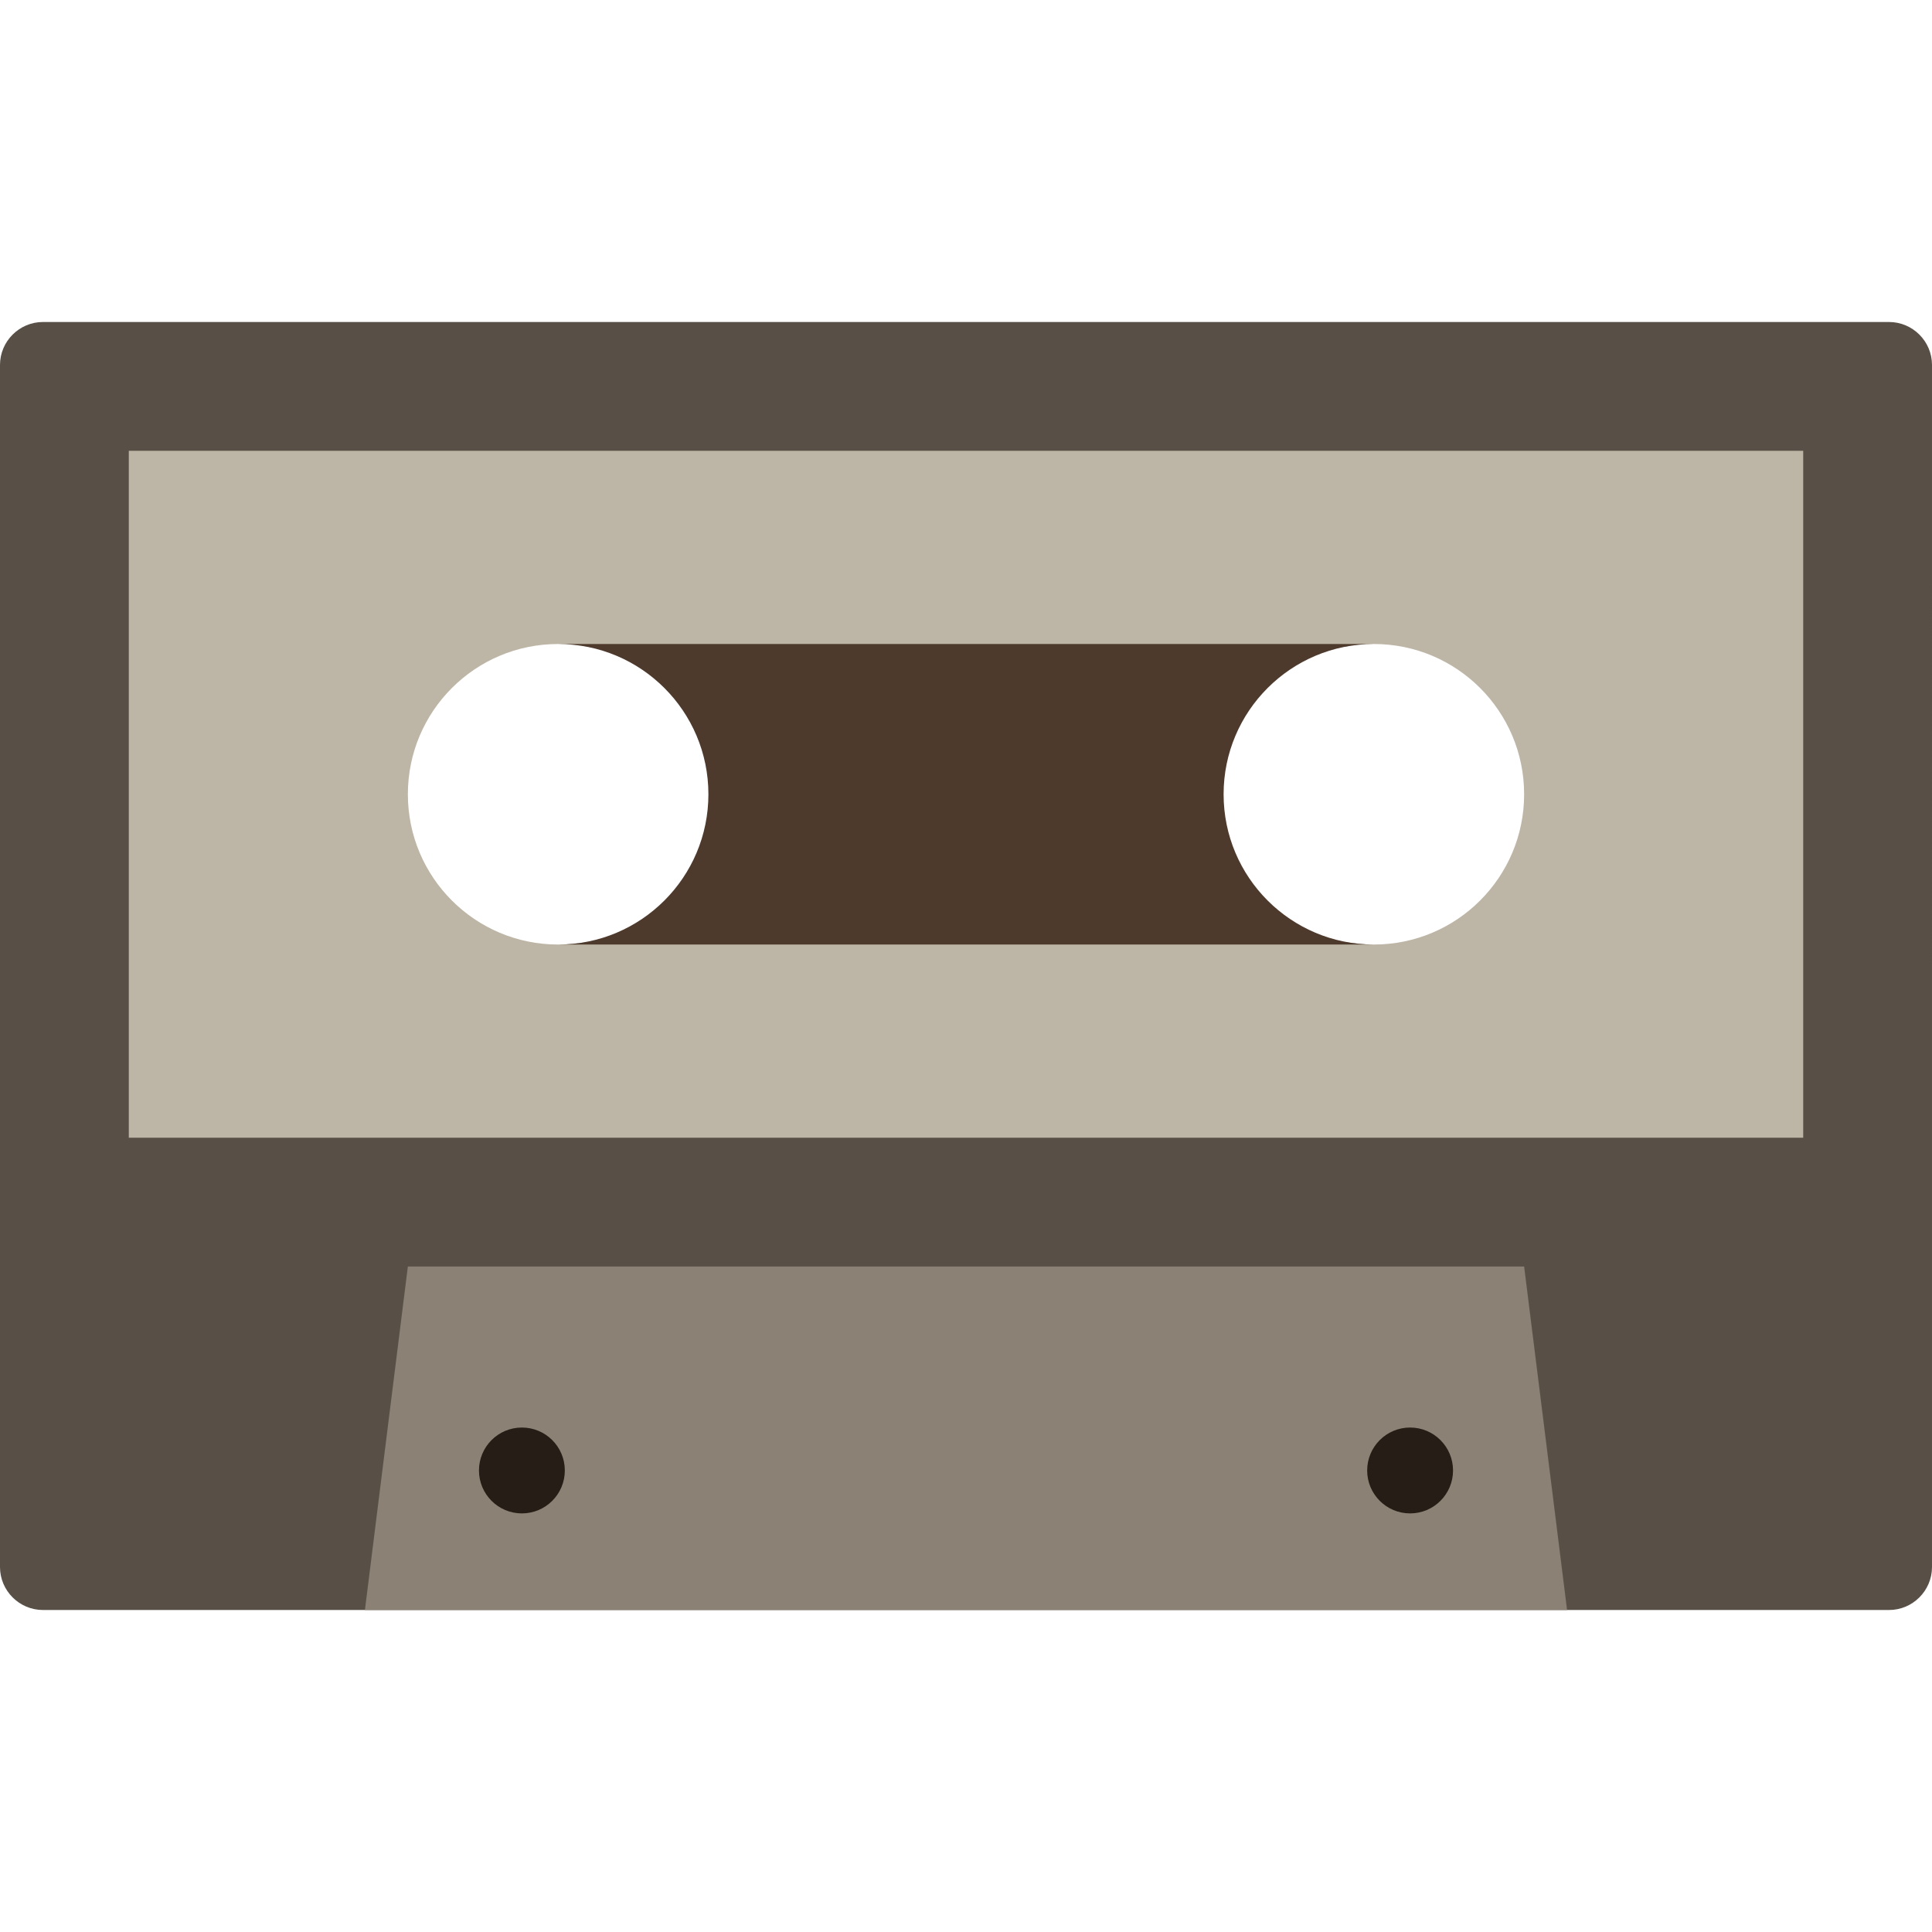<?xml version="1.0" encoding="iso-8859-1"?>
<!-- Uploaded to: SVG Repo, www.svgrepo.com, Generator: SVG Repo Mixer Tools -->
<svg height="800px" width="800px" version="1.1" id="Layer_1" xmlns="http://www.w3.org/2000/svg" xmlns:xlink="http://www.w3.org/1999/xlink" 
	 viewBox="0 0 512 512" xml:space="preserve">
<path style="fill:#585046;" d="M11.378,85.333C5.12,85.333,0,90.453,0,96.711v318.578c0,6.258,5.12,11.378,11.378,11.378h489.244
	c6.258,0,11.378-5.12,11.378-11.378V96.711c0-6.258-5.12-11.378-11.378-11.378H11.378z M147.911,267.378
	c-31.419,0-56.889-25.47-56.889-56.889s25.47-56.889,56.889-56.889s56.889,25.47,56.889,56.889S179.33,267.378,147.911,267.378z
	 M364.089,267.378c-31.419,0-56.889-25.47-56.889-56.889s25.47-56.889,56.889-56.889s56.889,25.47,56.889,56.889
	S395.508,267.378,364.089,267.378z"/>
<polygon style="fill:#8B8275;" points="403.911,335.644 108.089,335.644 96.711,426.667 415.289,426.667 "/>
<path style="fill:#BDB5A5;" d="M34.133,119.467v182.044h443.733V119.467H34.133z M147.911,250.311
	c-21.993,0-39.822-17.829-39.822-39.822s17.829-39.822,39.822-39.822s51.2,17.829,51.2,39.822S169.904,250.311,147.911,250.311z
	 M364.089,250.311c-21.993,0-51.2-17.829-51.2-39.822s29.207-39.822,51.2-39.822s39.822,17.829,39.822,39.822
	S386.082,250.311,364.089,250.311z"/>
<g>
	<circle style="fill:#261D16;" cx="138.308" cy="389.689" r="11.378"/>
	<circle style="fill:#261D16;" cx="373.692" cy="389.689" r="11.378"/>
</g>
<path style="fill:#4D3A2D;" d="M324.267,210.489c0-21.993,17.829-39.822,39.822-39.822H147.911
	c21.993,0,39.822,17.829,39.822,39.822s-17.829,39.822-39.822,39.822h216.178C342.096,250.311,324.267,232.482,324.267,210.489z"/>
</svg>